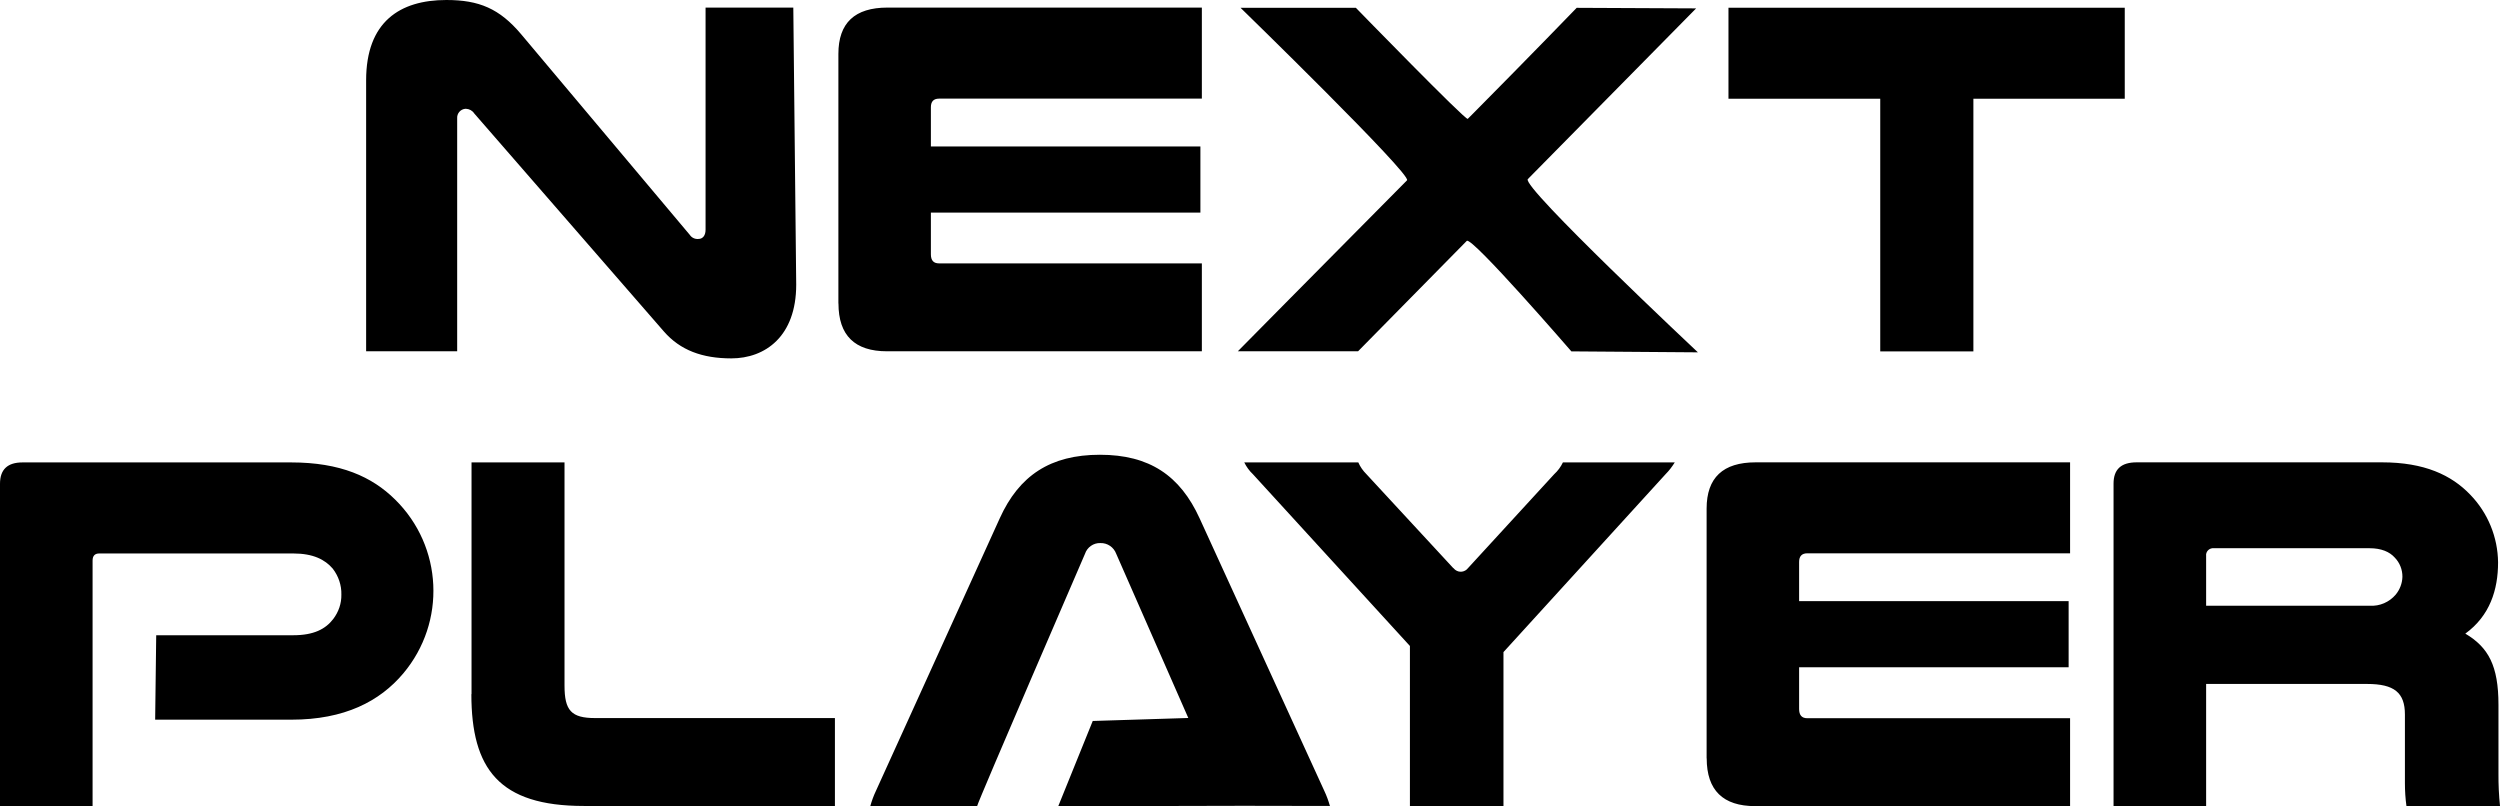 <svg width="31" height="10" viewBox="0 0 31 10" fill="none" xmlns="http://www.w3.org/2000/svg">
<path fill-rule="evenodd" clip-rule="evenodd" d="M29.84 9.996C29.827 9.901 29.821 9.807 29.821 9.711V8.86C29.821 8.588 29.688 8.481 29.352 8.481H27.356V9.994H26.208V5.997C26.208 5.82 26.302 5.733 26.494 5.733H29.537C30.062 5.733 30.398 5.89 30.633 6.136C30.85 6.361 30.973 6.661 30.976 6.974C30.976 7.314 30.874 7.636 30.57 7.857C30.856 8.027 30.981 8.254 30.981 8.74V9.591C30.98 9.726 30.986 9.86 31 9.994H29.84V9.996ZM29.694 6.913C29.631 6.843 29.529 6.798 29.384 6.798H27.45C27.45 6.798 27.439 6.798 27.433 6.798C27.386 6.803 27.35 6.846 27.356 6.893V7.511H29.384C29.508 7.519 29.627 7.467 29.707 7.373C29.758 7.311 29.788 7.233 29.79 7.153C29.791 7.064 29.757 6.977 29.694 6.913ZM21.162 9.403V6.307C21.162 5.923 21.365 5.733 21.77 5.733H25.669V6.861H22.411C22.341 6.861 22.309 6.899 22.309 6.968V7.454H25.651V8.274H22.309V8.791C22.309 8.867 22.341 8.906 22.411 8.906H25.669V9.996H21.765C21.366 9.996 21.163 9.8 21.163 9.403H21.162ZM24.469 4.357H23.315V1.224H21.433V0.096H26.347V1.224H24.47V4.357H24.469ZM18.025 7.046C18.03 7.054 18.039 7.061 18.046 7.067C18.095 7.104 18.165 7.094 18.202 7.046L19.272 5.88C19.317 5.839 19.354 5.789 19.38 5.734H20.767C20.734 5.787 20.697 5.836 20.653 5.88L18.643 8.086V9.996H17.483V8.01L15.536 5.88C15.492 5.839 15.456 5.789 15.429 5.734H16.843C16.867 5.789 16.901 5.837 16.944 5.88L18.022 7.046H18.025ZM19.485 4.357C19.485 4.357 18.248 2.927 18.188 2.987C17.44 3.746 16.84 4.356 16.84 4.356H15.349C15.349 4.356 16.398 3.294 17.447 2.236C17.513 2.17 15.383 0.097 15.383 0.097H16.813C16.813 0.097 18.177 1.499 18.2 1.474C18.223 1.451 18.246 1.427 18.27 1.404C18.981 0.687 19.551 0.097 19.551 0.097C19.551 0.097 21.03 0.103 21.032 0.104C21.032 0.104 19.99 1.161 18.945 2.221C18.859 2.309 21.054 4.369 21.054 4.369M12.397 6.427C12.637 5.897 13.024 5.639 13.639 5.639C14.253 5.639 14.633 5.897 14.875 6.427L16.421 9.806C16.45 9.867 16.473 9.93 16.491 9.994C15.198 9.987 13.118 10.001 13.121 10L13.55 8.94L14.735 8.903L13.841 6.867C13.811 6.786 13.733 6.731 13.644 6.734C13.559 6.731 13.481 6.786 13.454 6.867C13.454 6.867 12.125 9.941 12.117 9.994H10.792C10.81 9.93 10.833 9.867 10.862 9.806L12.397 6.427ZM5.847 8.608V5.734H7V8.501C7 8.81 7.083 8.904 7.38 8.904H10.353V9.994H7.24C6.188 9.994 5.845 9.534 5.845 8.607L5.847 8.608ZM10.396 3.764V0.669C10.396 0.284 10.599 0.094 11.005 0.094H14.903V1.223H11.645C11.575 1.223 11.543 1.26 11.543 1.33V1.816H14.885V2.636H11.543V3.153C11.543 3.229 11.575 3.266 11.645 3.266H14.903V4.356H10.999C10.6 4.356 10.397 4.16 10.397 3.763L10.396 3.764ZM3.611 8.924H1.924L1.937 7.877H3.637C3.89 7.877 4.036 7.801 4.132 7.676C4.199 7.588 4.235 7.483 4.233 7.373C4.236 7.257 4.197 7.143 4.126 7.051C4.03 6.939 3.884 6.863 3.637 6.863H1.231C1.18 6.863 1.148 6.888 1.148 6.951V9.996H0V5.999C0 5.821 0.094 5.734 0.279 5.734H3.611C4.22 5.734 4.613 5.911 4.899 6.194C5.492 6.777 5.535 7.714 5.001 8.35C4.709 8.697 4.272 8.924 3.613 8.924H3.611ZM9.069 4.444C8.708 4.444 8.435 4.343 8.232 4.11L5.88 1.406C5.857 1.371 5.82 1.351 5.778 1.349C5.775 1.349 5.772 1.349 5.77 1.349C5.71 1.354 5.664 1.407 5.669 1.469V4.356H4.54V0.996C4.54 0.27 4.959 0 5.535 0C5.941 0 6.194 0.107 6.461 0.423L8.554 2.913C8.578 2.949 8.619 2.967 8.661 2.963C8.711 2.963 8.749 2.924 8.749 2.849V0.094H9.837L9.873 3.53C9.873 4.173 9.487 4.444 9.068 4.444H9.069Z" fill="black"/>
</svg>
